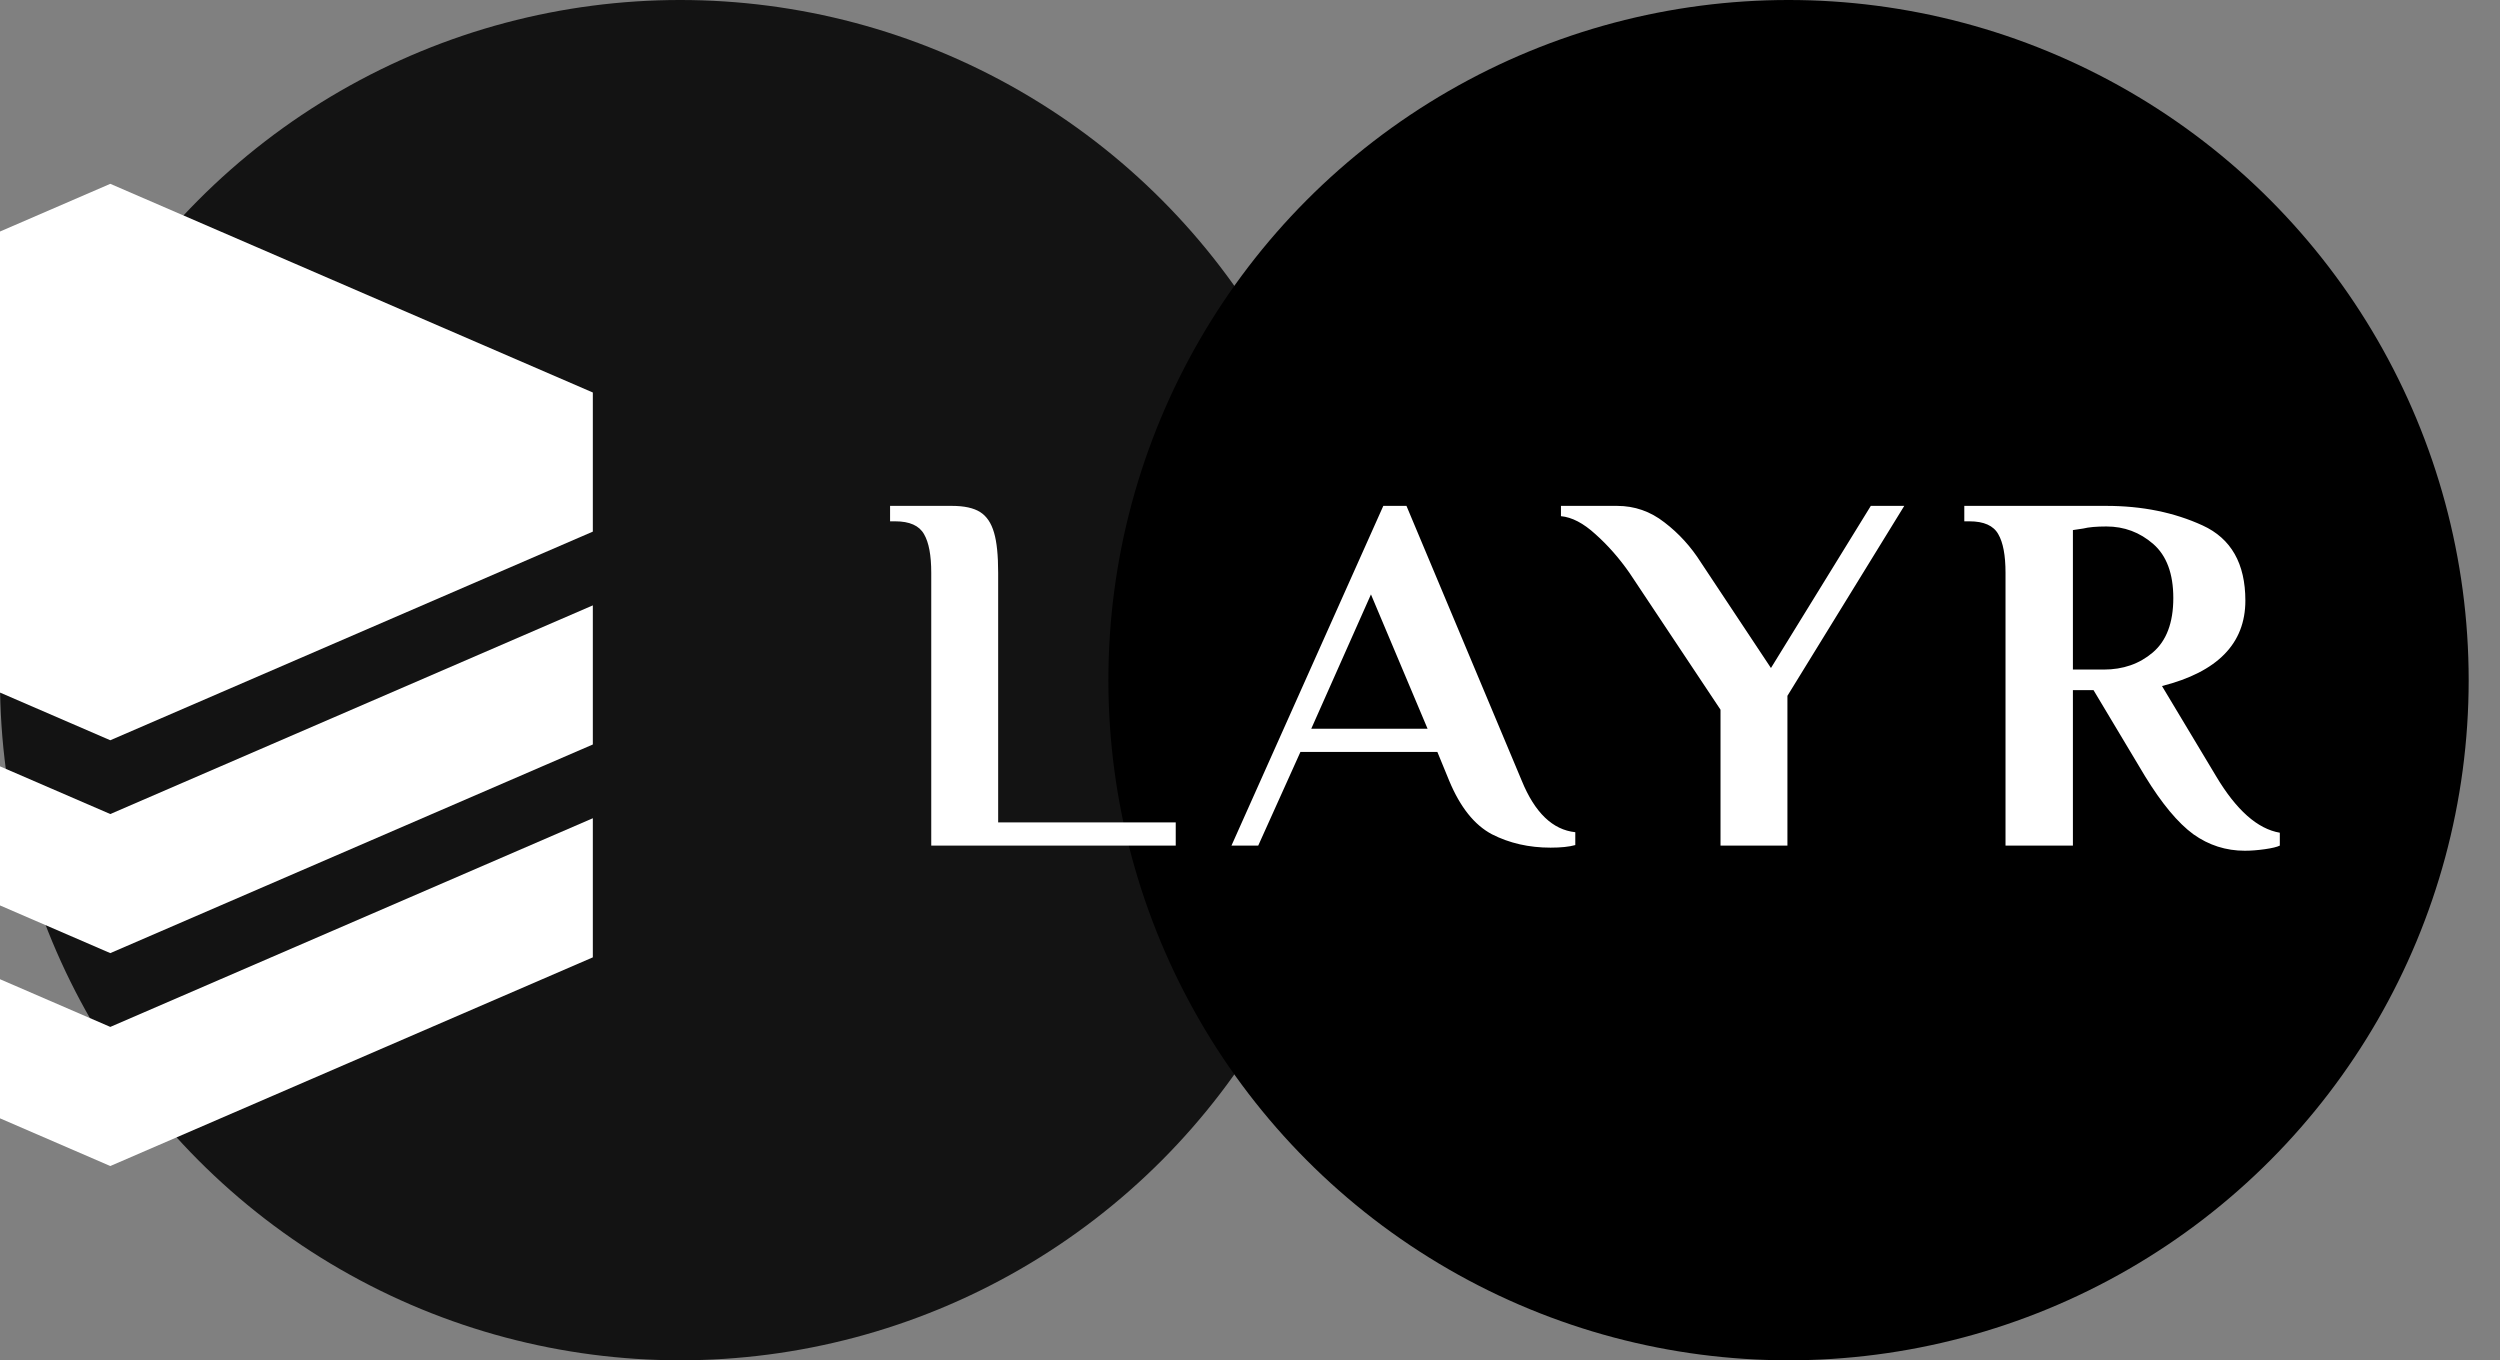 <svg width="68" height="37" viewBox="0 0 68 37" fill="none" xmlns="http://www.w3.org/2000/svg">
<rect x="0" y="0" width="68" height="37" fill="#808080" stroke="none"/>
<circle cx="18.5" cy="18.5" r="18.5" fill="black" fill-opacity="0.85"/>
<circle cx="48.648" cy="18.5" r="18.5" fill="black"/>
<path d="M25.33 15.58C25.33 15.104 25.265 14.754 25.134 14.53C25.003 14.297 24.742 14.18 24.35 14.18H24.21V13.76H25.89C26.226 13.76 26.483 13.816 26.66 13.928C26.837 14.04 26.963 14.227 27.038 14.488C27.113 14.74 27.15 15.104 27.15 15.58V22.37H31.98V23H25.33V15.58ZM42.176 23.056C41.588 23.056 41.056 22.935 40.58 22.692C40.104 22.44 39.717 21.955 39.418 21.236L39.096 20.452H35.372L34.224 23H33.496L37.626 13.76H38.256L41.392 21.236C41.747 22.104 42.232 22.571 42.848 22.636V22.986C42.68 23.033 42.456 23.056 42.176 23.056ZM35.666 19.822H38.83L37.29 16.168L35.666 19.822ZM46.798 19.304L44.32 15.58C44.04 15.179 43.732 14.829 43.396 14.53C43.069 14.231 42.757 14.068 42.458 14.04V13.76H43.984C44.46 13.76 44.889 13.909 45.272 14.208C45.664 14.507 45.995 14.871 46.266 15.3L48.17 18.17L50.886 13.76H51.796L48.618 18.926V23H46.798V19.304ZM61.059 23.14C60.546 23.14 60.08 22.991 59.66 22.692C59.239 22.384 58.801 21.857 58.343 21.11L56.944 18.772H56.383V23H54.55V15.58C54.55 15.104 54.484 14.754 54.353 14.53C54.223 14.297 53.962 14.18 53.569 14.18H53.429V13.76H57.294C58.264 13.76 59.137 13.937 59.911 14.292C60.686 14.647 61.074 15.328 61.074 16.336C61.074 17.503 60.318 18.277 58.806 18.66L60.276 21.11C60.826 22.034 61.405 22.547 62.011 22.65V23C61.937 23.037 61.801 23.07 61.605 23.098C61.41 23.126 61.227 23.14 61.059 23.14ZM57.224 18.212C57.746 18.212 58.19 18.058 58.553 17.75C58.927 17.433 59.114 16.938 59.114 16.266C59.114 15.603 58.931 15.113 58.568 14.796C58.203 14.479 57.779 14.32 57.294 14.32C57.023 14.32 56.813 14.339 56.663 14.376L56.383 14.418V18.212H57.224Z" fill="white"/>
<g clip-path="url(#clip0_144_507)">
<path d="M-10.125 14.46V10.676L3 5L16.125 10.676V14.46L3 20.135L-10.125 14.46Z" fill="white"/>
<path d="M3 31.716L-10.125 26.04V22.256L3 27.932L16.125 22.256V26.04L3 31.716Z" fill="white"/>
<path d="M-10.125 20.25L3 25.925L16.125 20.25V16.466L3 22.142L-10.125 16.466V20.25Z" fill="white"/>
</g>
<defs>
<clipPath id="clip0_144_507">
<rect width="18" height="27" fill="white" transform="translate(0 5)"/>
</clipPath>
</defs>
</svg>
